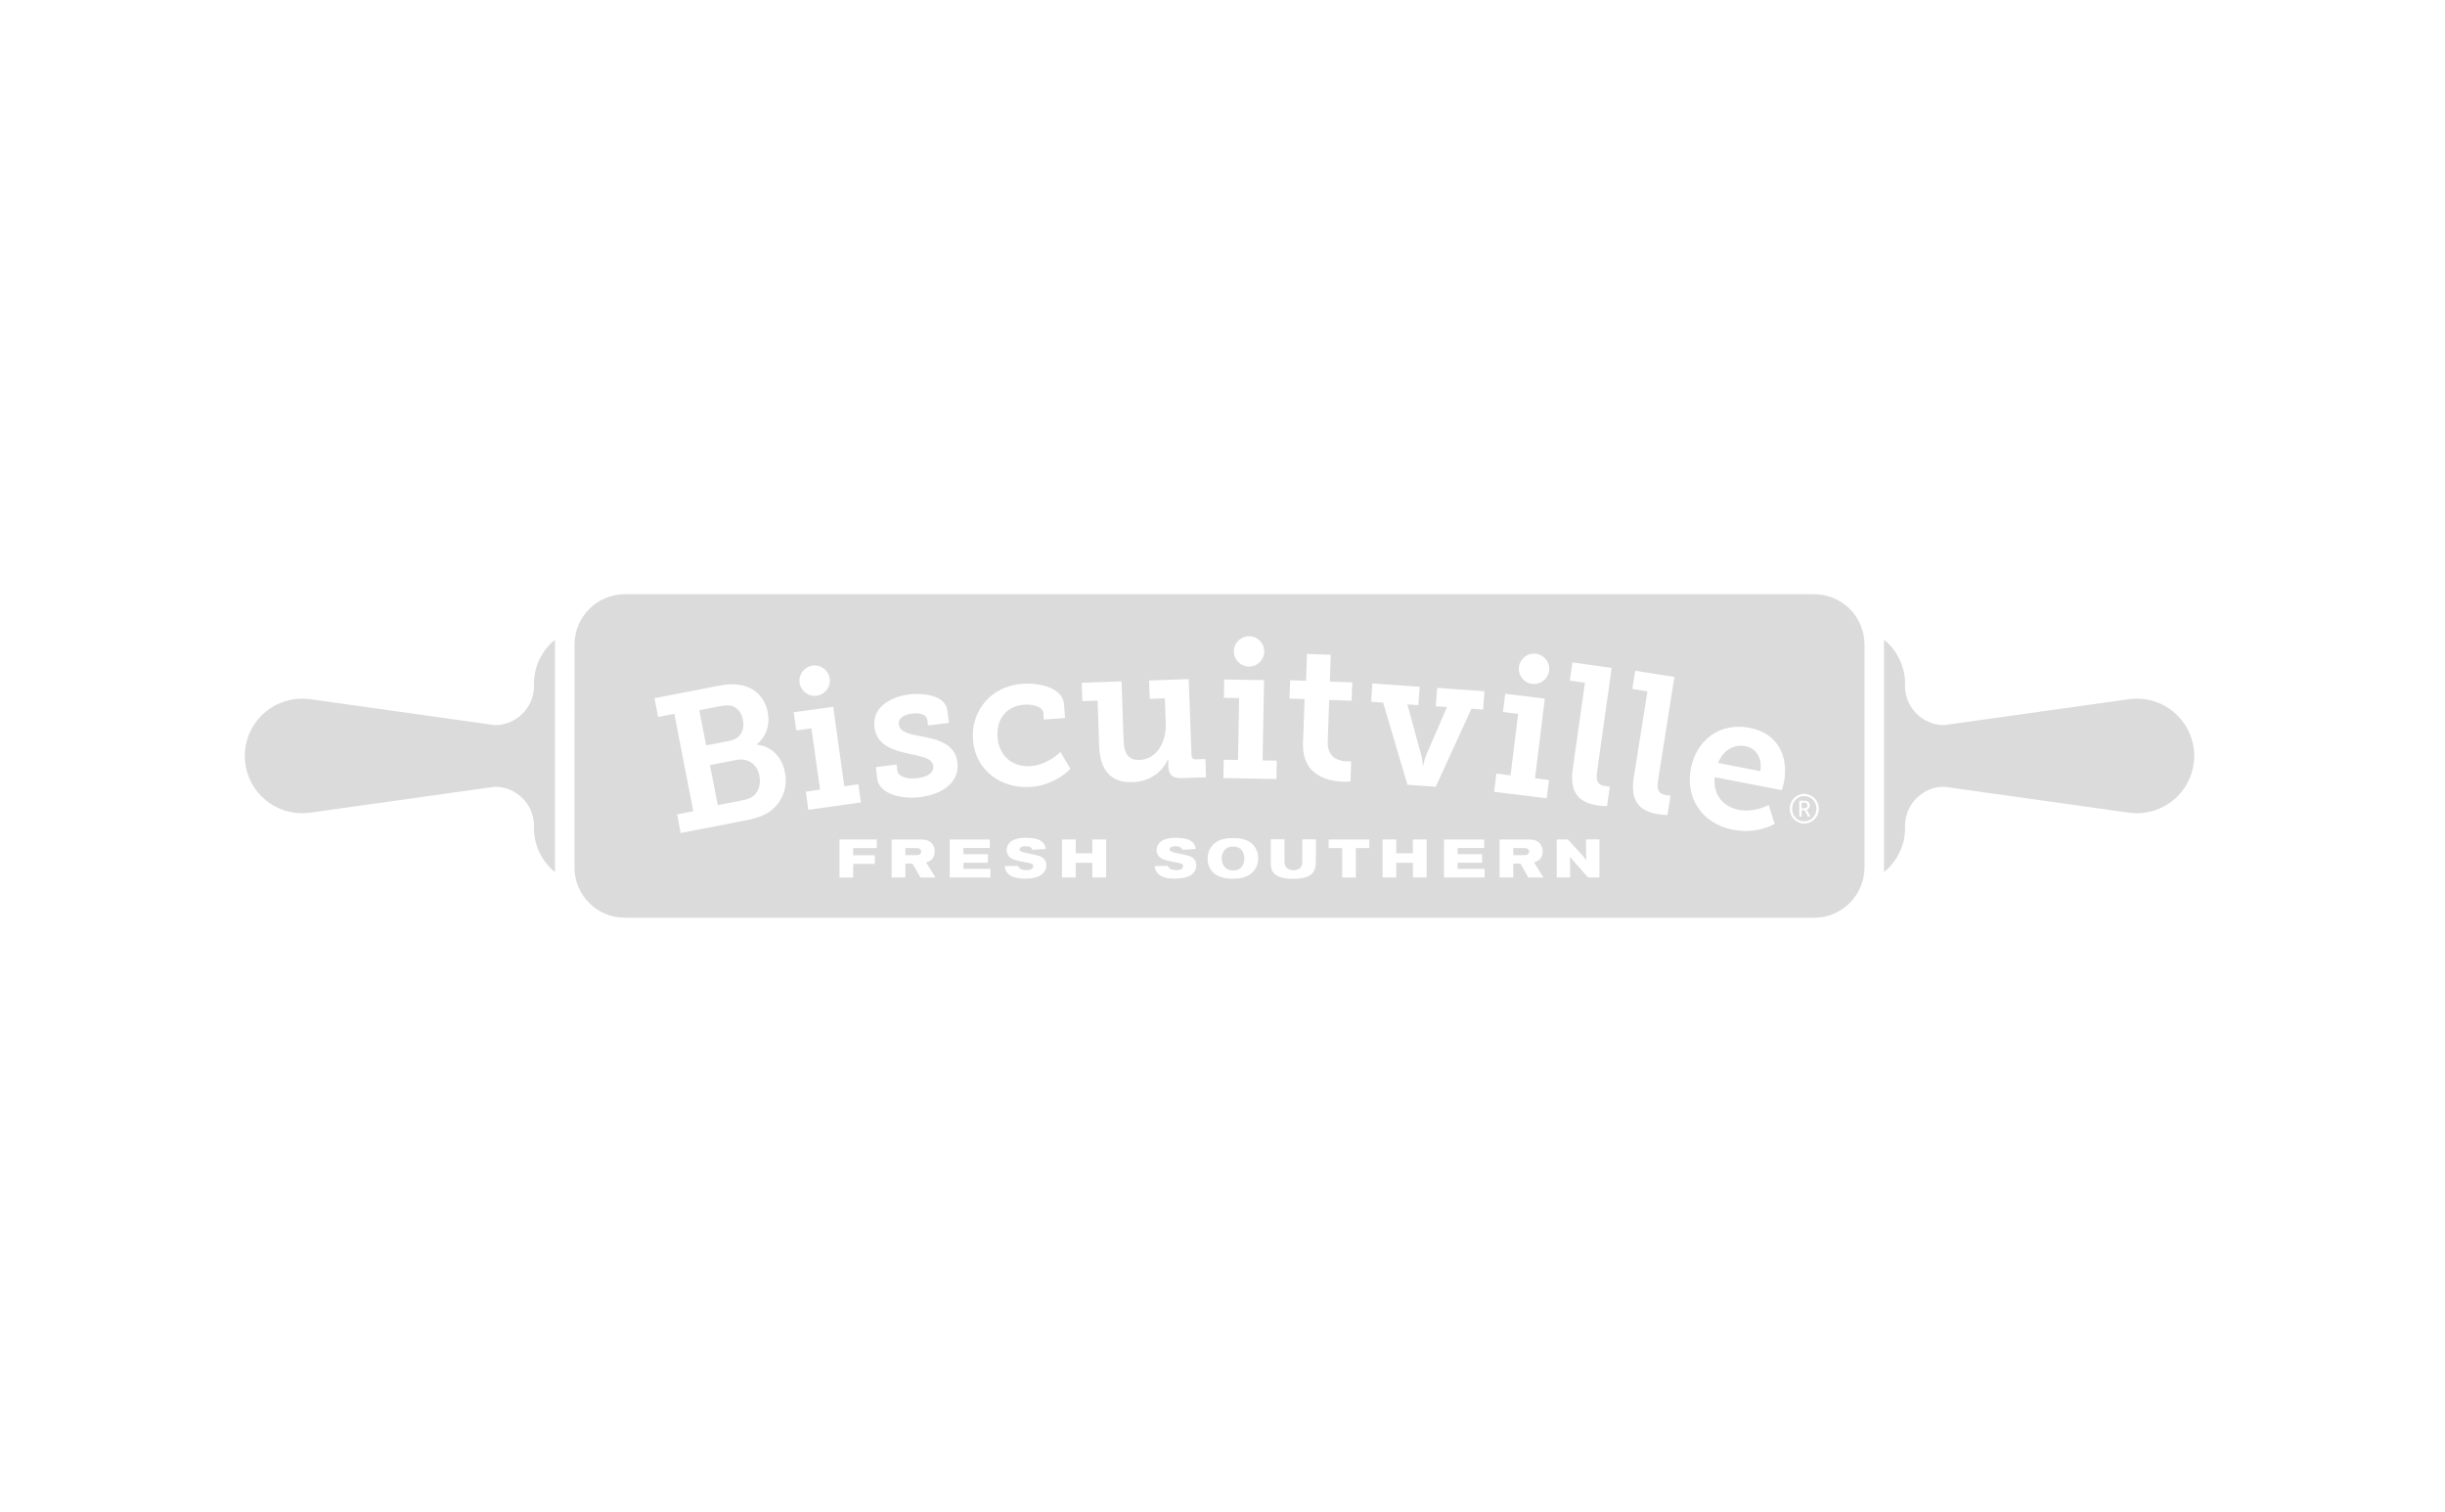 <?xml version="1.0" encoding="UTF-8"?><svg id="Layer_1" xmlns="http://www.w3.org/2000/svg" viewBox="0 0 646.86 400"><defs><style>.cls-1{fill:#dbdbdb;fill-rule:evenodd;}</style></defs><path class="cls-1" d="M64.76,200c0-8.38,6.79-15.16,15.16-15.16.72,0,1.41.04,2.11.14l48.89,6.86c5.71,0,10.35-4.64,10.35-10.35,0-.3,0-.62-.02-.92.14-4.58,2.27-8.64,5.57-11.32v61.48c-3.3-2.69-5.45-6.77-5.57-11.32.02-.3.02-.6.02-.92,0-5.71-4.64-10.35-10.35-10.35l-48.89,6.86c-.68.1-1.39.14-2.11.14-8.38,0-15.16-6.79-15.16-15.16"/><path class="cls-1" d="M580.51,200c0-8.38-6.79-15.16-15.16-15.16-.72,0-1.41.04-2.11.14l-48.89,6.86c-5.71,0-10.35-4.64-10.35-10.35,0-.3,0-.62.02-.92-.14-4.58-2.27-8.64-5.57-11.32v61.48c3.3-2.69,5.45-6.77,5.57-11.32-.02-.3-.02-.6-.02-.92,0-5.71,4.64-10.35,10.35-10.35l48.89,6.86c.68.1,1.39.14,2.11.14,8.38,0,15.16-6.79,15.16-15.16"/><path class="cls-1" d="M461.84,197.43c-3.28-.64-6.03,1.17-7.28,4.42l11.16,2.17c.58-3.52-1.17-6.07-3.88-6.59Z"/><path class="cls-1" d="M327.31,224.12c-.26-.08-.54-.16-1.07-.16-.48,0-.86.04-1.29.22-1.19.52-1.73,1.71-1.73,2.94,0,.2.02.7.2,1.23.62,1.81,2.23,1.93,2.85,1.93.18,0,.82,0,1.35-.24,1.13-.5,1.59-1.79,1.59-2.93,0-1.29-.56-2.09-.92-2.43-.16-.14-.5-.4-.97-.58Z"/><path class="cls-1" d="M403.34,224.37h-2.98v1.87h2.71c.7-.02,1.05-.08,1.27-.36.18-.24.2-.46.2-.58,0-.08-.02-.32-.16-.52-.26-.36-.66-.4-1.03-.42Z"/><path class="cls-1" d="M194.71,201.07l-6.88,1.33,2.07,10.61,6.63-1.31c.86-.16,1.79-.44,2.49-.9,1.67-1.09,2.33-3.3,1.89-5.57-.6-3.04-2.92-4.8-6.19-4.16Z"/><path class="cls-1" d="M242.51,224.37h-2.98v1.87h2.71c.7-.02,1.05-.08,1.27-.36.18-.24.2-.46.2-.58,0-.08-.02-.32-.16-.52-.26-.36-.66-.4-1.03-.42Z"/><path class="cls-1" d="M196.55,190.45c-.34-1.75-1.29-3.18-2.85-3.66-.92-.24-1.91-.2-3.16.04l-5.53,1.07,1.81,9.29,6.27-1.21c2.81-.56,4-2.83,3.46-5.53Z"/><path class="cls-1" d="M477.44,212.34h-.8v1.51h.8c.44,0,.74-.3.74-.78s-.28-.74-.74-.74Z"/><path class="cls-1" d="M477.32,210.61c-1.79,0-3.18,1.47-3.18,3.34s1.39,3.36,3.18,3.34c1.83,0,3.24-1.45,3.24-3.34s-1.41-3.34-3.24-3.34ZM478.3,216.06l-.84-1.71h-.82v1.71h-.62v-4.22h1.51c.76,0,1.27.5,1.27,1.25,0,.64-.4,1.01-.8,1.11v.02s.04.06.14.24l.82,1.59h-.68Z"/><path class="cls-1" d="M479.93,157.2H165.33c-7.38,0-13.33,5.99-13.33,13.35l-.02,58.9c0,7.38,5.95,13.35,13.33,13.35h314.64c7.38,0,13.33-5.99,13.33-13.35v-58.9c0-7.38-5.97-13.35-13.35-13.35ZM341.34,179.96l4.2.14.24-7.1,6.29.22-.24,7.1,5.93.2-.18,4.86-5.93-.2-.38,11c-.16,4.46,3.18,5.19,5.03,5.25.72.02,1.17-.02,1.17-.02l-.18,5.31s-.84.12-2.01.08c-3.68-.14-10.84-1.45-10.55-10.21l.42-11.64-4-.14.18-4.86ZM330.46,168.32c2.23,0,4.02,1.81,4.02,4.02s-1.79,4.02-4.02,4.02-4.02-1.81-4.02-4.02,1.79-4.02,4.02-4.02ZM323.75,201l3.78.06.3-16.38-4.04-.06.08-4.86,10.55.18-.38,21.23,3.74.06-.08,4.87-14.03-.26.08-4.86ZM270.41,180.9c4.34-.3,10.78.9,11.1,5.49l.26,3.58-5.61.4-.12-1.73c-.12-1.73-2.85-2.37-5.03-2.21-4.76.34-7.44,3.8-7.1,8.56.38,5.35,4.32,8.02,8.76,7.7,3.68-.26,6.55-2.51,7.9-3.74l2.63,4.44c-1.67,1.81-5.53,4.46-10.49,4.8-7.62.54-14.7-4.16-15.3-12.58-.54-7.76,5.01-14.11,13.01-14.7ZM215.53,176.06c2.23,0,4.02,1.79,4.02,4.02s-1.79,4.02-4.02,4.02-4.02-1.79-4.02-4.02,1.79-4.02,4.02-4.02ZM202.48,215.42c-1.67.84-3.3,1.25-5.21,1.63l-17.19,3.34-.94-4.93,4.28-.84-5.01-25.77-4.28.84-.98-4.97,16.38-3.18c2.67-.52,4.56-.68,6.57-.28,3.46.64,6.25,3.22,7.02,7.18.64,3.3-.4,6.49-2.89,8.48l.02.1c4.2.44,6.69,3.56,7.42,7.32.98,4.97-1.55,9.17-5.19,11.08ZM213.2,209.45l3.76-.54-2.29-16.22-4,.56-.68-4.81,10.45-1.45,2.94,21.03,3.7-.54.68,4.82-13.89,1.95-.68-4.8ZM231.96,224.36h-6.25v1.91h5.75v2.27h-5.75v3.62h-3.6v-10.07h9.85v2.27ZM243.52,232.15l-2.09-3.66h-1.91v3.66h-3.62v-10.05h7.42c1.35,0,2.67.1,3.46,1.37.2.3.52.9.52,1.81,0,.48-.1,1.81-1.37,2.51-.24.14-.42.22-.94.34l2.51,4.02h-3.98ZM243.35,210.9c-4.72.58-10.76-.74-11.28-4.95l-.34-3,5.49-.68.18,1.53c.22,1.77,2.73,2.41,5.41,2.07,2.59-.32,4.32-1.45,4.1-3.18-.28-2.17-2.79-2.43-6.39-3.28-3.98-.86-8.58-2.09-9.17-7.02-.68-5.49,4.58-8.1,9.29-8.68,3.76-.46,9.53.32,10.01,4.24l.4,3.3-5.53.68-.18-1.47c-.18-1.33-1.79-1.95-4.08-1.67-2.05.26-3.68,1.17-3.48,2.81.26,2.13,2.91,2.67,5.91,3.18,4.12.8,8.99,1.85,9.61,6.92.66,5.23-4,8.48-9.95,9.21ZM262.01,232.15h-10.74v-10.05h10.61v2.25h-7v1.63h6.49v2.27h-6.49v1.61h7.14v2.29ZM276.16,230.82c-.84,1.05-2.35,1.63-5.09,1.63-2.35,0-3.7-.56-4.44-1.39-.7-.76-.76-1.53-.82-1.91l3.54-.08c.04.16.1.44.46.7.36.26.86.44,1.79.44.38,0,.84-.04,1.17-.22.3-.14.58-.44.58-.8,0-.24-.1-.54-.58-.74-.24-.1-.84-.22-1.53-.34-.8-.16-1.59-.28-2.37-.5-.86-.26-1.63-.56-2.15-1.33-.38-.58-.4-1.13-.4-1.39,0-.56.16-1.05.44-1.49.66-1.05,2.05-1.75,4.64-1.75.9,0,2.31.12,3.14.4.34.12.68.3.97.52.95.7,1.09,1.59,1.17,2.03l-3.58.22c-.04-.1-.06-.22-.12-.32-.22-.4-.74-.62-1.65-.62-.06,0-.92-.02-1.35.34-.2.16-.22.38-.22.48,0,.12.02.3.22.46.5.4,2.29.64,4.08,1.05,1.15.26,1.71.56,2.09.98.26.26.68.8.68,1.73,0,.68-.24,1.37-.68,1.91ZM292.65,232.15h-3.66v-3.88h-4.4v3.88h-3.62v-10.07h3.64v3.66h4.38v-3.66h3.66v10.07ZM315.83,230.82c-.84,1.05-2.35,1.63-5.09,1.63-2.35,0-3.7-.56-4.44-1.39-.7-.76-.76-1.53-.82-1.91l3.54-.08c.04.16.1.44.46.7.36.26.86.44,1.79.44.38,0,.84-.04,1.17-.22.3-.14.58-.44.58-.8,0-.24-.1-.54-.58-.74-.24-.1-.84-.22-1.53-.34-.78-.16-1.59-.28-2.37-.5-.86-.26-1.63-.56-2.15-1.33-.38-.58-.4-1.13-.4-1.39,0-.56.16-1.05.44-1.49.66-1.05,2.05-1.75,4.64-1.75.9,0,2.31.12,3.14.4.34.12.68.3.98.52.95.7,1.09,1.59,1.17,2.03l-3.58.22c-.04-.1-.06-.22-.12-.32-.22-.4-.74-.62-1.65-.62-.06,0-.92-.02-1.35.34-.2.16-.22.38-.22.48,0,.12.02.3.22.46.5.4,2.29.64,4.08,1.05,1.15.26,1.71.56,2.09.98.26.26.68.8.68,1.73,0,.68-.24,1.37-.68,1.91ZM312.61,205.87c-2.31.08-3.42-.95-3.48-2.81l-.04-.97c-.04-.68,0-1.23,0-1.23h-.1c-.28.9-2.77,5.83-9.31,6.07-5.23.18-8.66-2.53-8.89-9.63l-.4-11.94-4.04.14-.16-4.86,10.53-.38.54,15.66c.12,3.12,1.01,5.25,4.28,5.13,4.5-.14,7.04-4.83,6.88-9.55l-.24-6.75-4,.14-.18-4.86,10.49-.36.74,20.14c.04.72.46,1.11,1.17,1.09l2.51-.08.16,4.82-6.45.22ZM330.64,231.36c-.52.36-1.03.6-1.63.78-.58.16-1.45.34-2.89.34-2.13,0-3.42-.48-4.24-.96-.28-.14-.78-.48-1.27-1.07-1.07-1.29-1.11-2.61-1.11-3.24,0-2.53,1.35-3.8,2.19-4.36.86-.6,2.09-1.11,4.34-1.13.46,0,.9.02,1.33.04,2.67.24,3.9,1.27,4.6,2.27.34.48.92,1.51.92,3.04,0,.9-.2,2.93-2.23,4.3ZM348.13,227.34c-.04,1.37.04,2.81-1.07,3.84-.88.84-2.33,1.31-4.88,1.31-.24,0-1.21,0-2.09-.12-.34-.04-2.41-.28-3.34-1.71-.56-.84-.54-1.79-.54-2.13v-6.49h3.62v5.71c0,.72.06,1.37.64,1.89.62.58,1.49.58,1.73.58.2,0,1.09,0,1.69-.52.26-.22.4-.5.44-.6.2-.46.2-.92.22-1.39v-5.65h3.58v5.27ZM362.27,224.36h-3.56v7.8h-3.62v-7.8h-3.58v-2.25h10.76v2.25ZM377.44,232.15h-3.64v-3.88h-4.4v3.88h-3.62v-10.07h3.62v3.66h4.4v-3.66h3.64v10.07ZM372.36,207.64l-6.43-21.75-3.16-.22.3-4.86,12.52.88-.34,4.86-2.91-.2,3.6,13.17c.42,1.35.46,2.9.46,2.9l.16.02s.26-1.53.82-2.83l5.45-12.56-2.96-.2.34-4.86,12.52.88-.34,4.86-3.1-.22-9.45,20.63-7.46-.52ZM392.76,232.15h-10.74v-10.05h10.63v2.25h-7.02v1.63h6.49v2.27h-6.49v1.61h7.14v2.29ZM404.36,232.15l-2.09-3.66h-1.91v3.66h-3.62v-10.05h7.42c1.35,0,2.67.1,3.46,1.37.2.3.52.9.52,1.81,0,.48-.1,1.81-1.37,2.51-.24.14-.42.22-.94.34l2.51,4.02h-3.98ZM409.21,211.2l-13.91-1.71.58-4.83,3.76.46,2.01-16.26-4.02-.48.6-4.84,10.47,1.29-2.59,21.07,3.7.46-.6,4.84ZM405.85,180.96c-2.23,0-4.02-1.79-4.02-4.02s1.81-4.02,4.02-4.02,4.02,1.79,4.02,4.02-1.81,4.02-4.02,4.02ZM423.14,232.15h-2.98l-3.68-4.16c-.4-.44-.78-.92-1.13-1.37.04,1.13.04,2.27.06,3.4v2.13h-3.56v-10.07h2.96l3.08,3.38c.34.36.68.72.98,1.09.3.34.56.68.82,1.01-.04-.58-.06-1.13-.08-1.81v-3.68h3.54v10.07ZM424.69,207.98c.7.1,1.21.12,1.21.12l-.74,5.17s-1.07,0-2.35-.18c-4.1-.58-7.72-2.49-6.73-9.53l3.24-22.94-4-.56.68-4.81,10.39,1.45-3.84,27.36c-.34,2.33,0,3.62,2.13,3.92ZM440.75,210.35c.7.12,1.21.14,1.21.14l-.82,5.15s-1.07-.02-2.35-.22c-4.1-.64-7.68-2.61-6.57-9.63l3.64-22.88-4-.64.76-4.81,10.37,1.63-4.32,27.3c-.36,2.33-.06,3.62,2.07,3.96ZM471.97,206.92c-.16.76-.58,2.13-.58,2.13l-17.73-3.44c-.52,4.82,2.45,7.88,6.31,8.64,4.16.8,7.96-1.27,7.96-1.27l1.59,4.99s-4.62,2.81-11.04,1.55c-8.5-1.65-12.58-8.81-11.16-16.1,1.53-7.88,7.94-12.38,15.62-10.86,7.38,1.43,10.35,7.58,9.03,14.37ZM477.32,217.89c-2.11,0-3.82-1.73-3.82-3.94s1.71-3.92,3.82-3.92,3.88,1.73,3.88,3.92-1.73,3.94-3.88,3.94Z"/></svg>